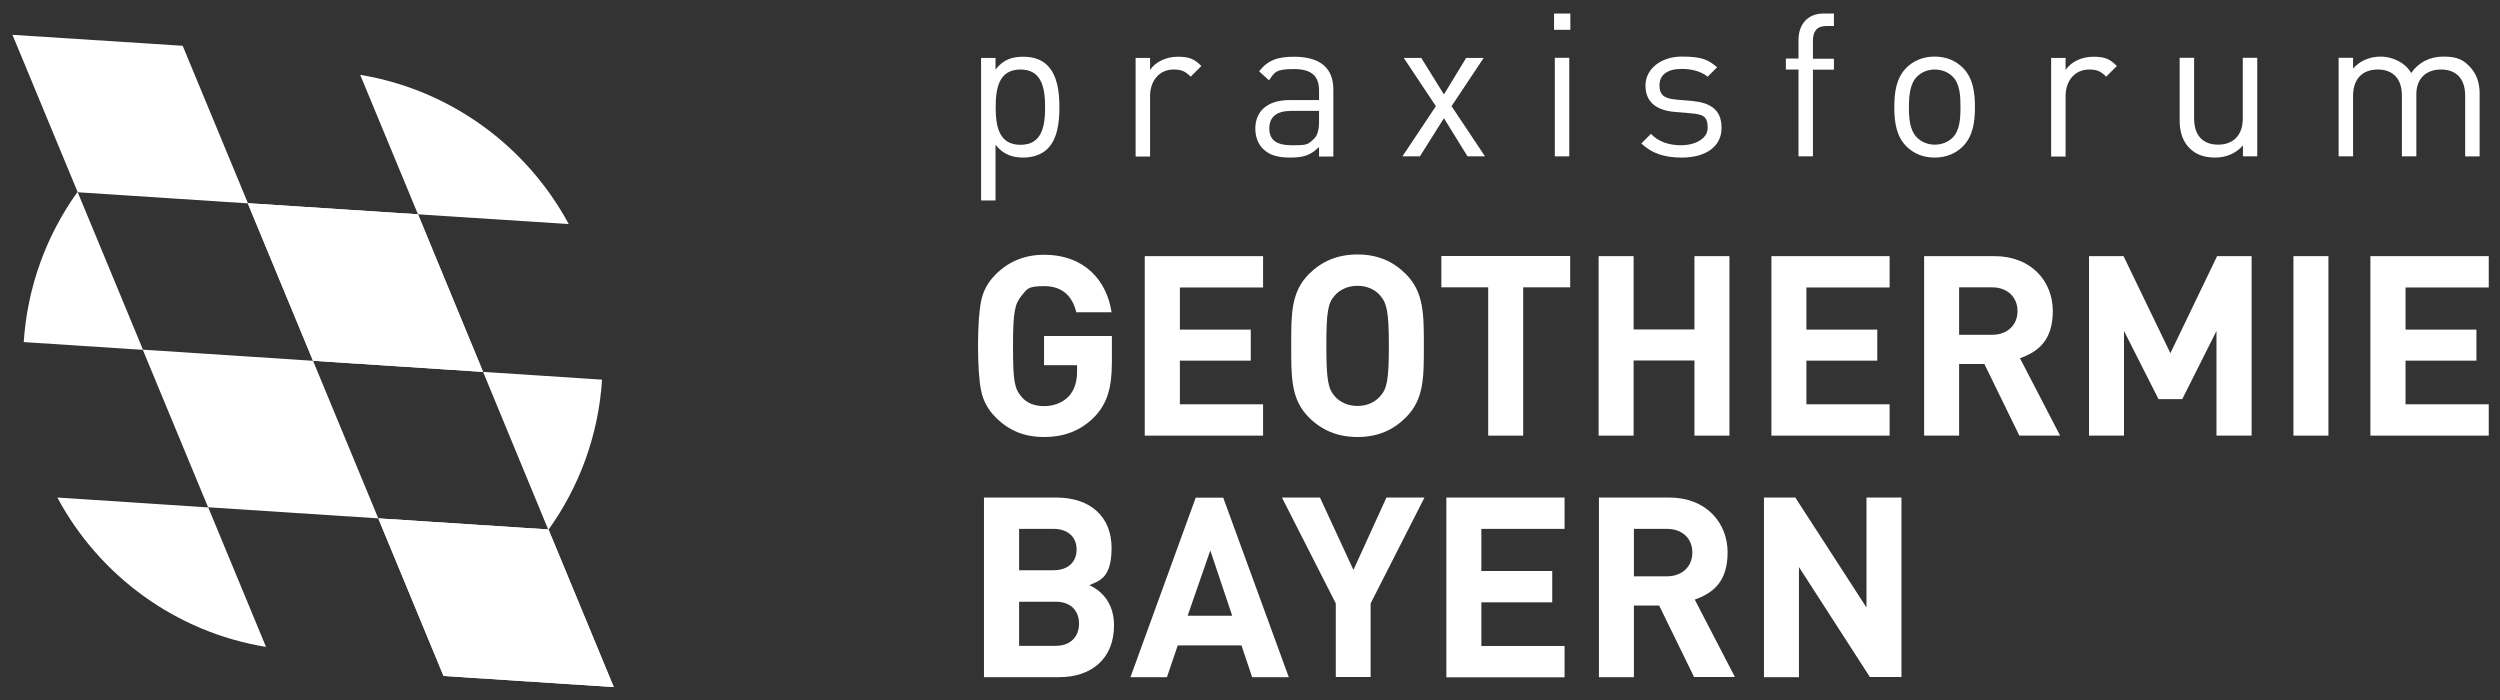 <?xml version="1.0" encoding="UTF-8"?>
<svg id="Layer_1" xmlns="http://www.w3.org/2000/svg" version="1.1" xmlns:xlink="http://www.w3.org/1999/xlink" viewBox="0 0 1643.6 460.5">
  <rect x="0" y="0" width="1643.6" height="460.5" fill="#333333" stroke="none"/>
  <!-- Generator: Adobe Illustrator 29.2.1, SVG Export Plug-In . SVG Version: 2.1.0 Build 116)  -->
  <defs>
    <style>
      .st0 {
        fill: #fff;
      }
    </style>
  </defs>
  <g>
    <g>
      <path class="st0" d="M688.6,97.9c-3.4,3.4-9.2,5.7-15.8,5.7s-13-1.7-18.3-8.4v36.6h-9.5V38.1h9.5v7.6c5.3-6.8,11.2-8.4,18.3-8.4s12.4,2.2,15.8,5.7c6.6,6.6,7.9,17.4,7.9,27.5s-1.3,20.9-7.9,27.4ZM670.9,45.7c-14.1,0-16.3,12.1-16.3,24.8s2.2,24.7,16.3,24.7,16.2-12.1,16.2-24.7c0-12.7-2.2-24.8-16.2-24.8Z"/>
      <path class="st0" d="M782.8,50.4c-3.6-3.6-6.2-4.7-11.2-4.7-9.5,0-15.5,7.5-15.5,17.4v39.8h-9.5V38.1h9.5v7.9c3.6-5.4,10.7-8.7,18.2-8.7s10.9,1.4,15.5,6.1l-7,7Z"/>
      <path class="st0" d="M867.2,102.8v-6.2c-5.3,5.3-10,7-18.7,7s-14.2-1.7-18.3-5.9c-3.2-3.2-4.9-8-4.9-13.2,0-11.3,7.9-18.7,22.4-18.7h19.5v-6.2c0-9.5-4.7-14.2-16.6-14.2s-12.5,2-16.3,7.4l-6.5-5.9c5.8-7.5,12.4-9.6,22.9-9.6,17.4,0,25.9,7.5,25.9,21.6v44h-9.4ZM867.2,72.9h-18.2c-9.7,0-14.5,3.9-14.5,11.5s4.6,11.1,14.9,11.1,10.4-.4,14.5-4.3c2.2-2.1,3.3-5.8,3.3-11.2v-7.1Z"/>
      <path class="st0" d="M964.8,102.8l-15.5-25.1-15.8,25.1h-11.5l22-33-21.1-31.7h11.5l14.9,24,14.6-24h11.5l-21.1,31.7,22,33h-11.5Z"/>
      <path class="st0" d="M1021.7,19.6v-10.7h10.7v10.7h-10.7ZM1022.2,102.8V38h9.5v64.8h-9.5Z"/>
      <path class="st0" d="M1105.7,103.6c-10.9,0-19.5-2.5-26.6-9.3l6.3-6.3c5.1,5.4,12.1,7.5,20.1,7.5s17.2-3.8,17.2-11.5-3.3-8.8-10.8-9.5l-10.7-.9c-12.6-1.1-19.4-6.7-19.4-17.4s10-19,23.8-19,17.5,2.2,23.3,7l-6.2,6.2c-4.6-3.6-10.5-5.1-17.2-5.1-9.5,0-14.5,4.1-14.5,10.7s3.2,8.8,11.3,9.5l10.4.9c11.3,1.1,19.1,5.4,19.1,17.5.2,12.5-10.5,19.7-26.1,19.7Z"/>
      <path class="st0" d="M1191.9,45.7v57.1h-9.5v-57.1h-8.3v-7.2h8.3v-12.2c0-9.6,5.4-17.4,16.5-17.4h6.8v8.2h-5.1c-6.1,0-8.7,3.6-8.7,9.5v12h13.8v7.2h-13.8Z"/>
      <path class="st0" d="M1290.5,96.2c-4.5,4.5-10.7,7.4-18.6,7.4s-14.1-2.9-18.6-7.4c-6.6-6.7-7.9-15.8-7.9-25.8s1.3-19.1,7.9-25.8c4.5-4.5,10.7-7.4,18.6-7.4s14.1,2.9,18.6,7.4c6.6,6.7,7.9,15.8,7.9,25.8s-1.3,19.1-7.9,25.8ZM1283.8,50.4c-3-3-7.2-4.7-11.8-4.7s-8.7,1.7-11.7,4.7c-4.7,4.7-5.3,12.8-5.3,20s.5,15.3,5.3,20c3,3,7.1,4.7,11.7,4.7s8.8-1.7,11.8-4.7c4.7-4.7,5.1-12.8,5.1-20,0-7.2-.3-15.2-5.1-20Z"/>
      <path class="st0" d="M1384.7,50.4c-3.6-3.6-6.2-4.7-11.2-4.7-9.5,0-15.5,7.5-15.5,17.4v39.8h-9.5V38.1h9.5v7.9c3.6-5.4,10.7-8.7,18.2-8.7s10.9,1.4,15.5,6.1l-7,7Z"/>
      <path class="st0" d="M1474.6,102.8v-7.2c-4.6,5.3-11.1,8-18.3,8s-12.8-2.1-16.7-6.1c-4.6-4.5-6.6-10.7-6.6-18.2v-41.3h9.5v39.9c0,11.5,6.1,17.2,15.8,17.2s16.2-5.9,16.2-17.2v-39.9h9.5v64.8h-9.4Z"/>
      <path class="st0" d="M1620.7,102.8v-39.9c0-11.5-6.2-17.2-15.9-17.2s-16.2,5.9-16.2,16.2v40.9h-9.5v-39.9c0-11.5-6.2-17.2-15.9-17.2s-16.2,5.9-16.2,17.2v39.9h-9.5V38h9.5v7.1c4.6-5.3,11.1-7.9,18.3-7.9s15.9,3.7,19.9,10.8c5-7.1,12.2-10.8,21.3-10.8s12.8,2.2,16.7,6.1c4.6,4.5,7,10.5,7,18v41.5h-9.5Z"/>
    </g>
    <g>
      <path class="st0" d="M719.7,273.9c-9.1,9.3-20.1,13.4-33.3,13.4s-23.2-4.3-31.8-12.9c-5.1-5.1-8.3-11.1-9.6-17.7s-2-16.4-2-29.3.7-22.7,2-29.3c1.3-6.8,4.5-12.6,9.6-17.7,8.6-8.6,19.2-12.9,31.8-12.9,26.9,0,41.3,17.2,44.4,37.8h-23.2c-2.8-11.4-9.8-17.2-21.2-17.2s-11.1,2.2-14.8,6.3c-4.3,5.5-5.6,9.8-5.6,33.2s1,27.8,5.6,33.3c3.5,4.1,8.5,6.1,14.8,6.1s12.3-2.2,16.4-6.6c3.5-4,5.3-9.3,5.3-15.8v-4.5h-21.7v-19.2h44.6v17.2c0,17.1-3.2,27.2-11.3,35.8Z"/>
      <path class="st0" d="M752.6,286.4v-118h77.8v20.6h-54.7v27.7h46.6v20.4h-46.6v28.7h54.7v20.6h-77.8Z"/>
      <path class="st0" d="M924.3,274.4c-8.3,8.3-18.4,12.9-31.8,12.9s-23.7-4.6-32-12.9c-11.9-11.9-11.6-26.7-11.6-47.1s-.3-35.1,11.6-47.1c8.3-8.3,18.6-12.9,32-12.9s23.5,4.6,31.8,12.9c11.9,11.9,11.8,26.7,11.8,47.1s.2,35.2-11.8,47.1ZM907.3,194.2c-3.3-3.8-8.5-6.3-14.8-6.3s-11.6,2.5-14.9,6.3c-4.5,5-5.6,10.4-5.6,33.2s1.2,28.2,5.6,33.2c3.3,3.8,8.6,6.3,14.9,6.3s11.4-2.5,14.8-6.3c4.5-5,5.8-10.4,5.8-33.2s-1.4-28.2-5.8-33.2Z"/>
      <path class="st0" d="M1001.4,188.9v97.5h-23v-97.5h-30.8v-20.6h84.7v20.6h-30.9Z"/>
      <path class="st0" d="M1114,286.4v-49.4h-40v49.4h-23v-118h23v48.2h40v-48.2h23v118h-23Z"/>
      <path class="st0" d="M1164.6,286.4v-118h77.7v20.6h-54.7v27.7h46.6v20.4h-46.6v28.7h54.7v20.6h-77.7Z"/>
      <path class="st0" d="M1327.6,286.4l-23-47.1h-16.6v47.1h-23v-118h46.3c24,0,38.3,16.4,38.3,36.1s-10.1,26.9-21.6,31l26.4,50.9h-26.8ZM1309.7,188.9h-21.7v31.2h21.7c10.1,0,16.7-6.5,16.7-15.6s-6.6-15.6-16.7-15.6Z"/>
      <path class="st0" d="M1457.2,286.4v-68.8l-22.5,44.8h-15.6l-22.7-44.8v68.8h-23v-118h22.7l30.8,63.8,30.7-63.8h22.7v118h-23.1Z"/>
      <path class="st0" d="M1507.8,286.4v-118h23v118h-23Z"/>
      <path class="st0" d="M1558.4,286.4v-118h77.8v20.6h-54.7v27.7h46.6v20.4h-46.6v28.7h54.7v20.6h-77.8Z"/>
      <path class="st0" d="M696.3,445.2h-49.4v-118.1h47.4c23,0,36.5,12.9,36.5,33.2s-8.6,21.6-14.6,24.4c7.1,3.3,16.2,10.8,16.2,26.5,0,22-15,34-36.1,34ZM692.5,347.7h-22.5v27.2h22.5c9.8,0,15.3-5.5,15.3-13.6s-5.5-13.6-15.3-13.6ZM694,395.6h-24v29h24c10.4,0,15.4-6.6,15.4-14.6s-4.9-14.4-15.4-14.4Z"/>
      <path class="st0" d="M823.2,445.2l-7-20.9h-41.9l-7.1,20.9h-24l42.9-118h18.1l43.1,118h-24.1ZM795.7,361.9l-14.9,42.9h29.3l-14.4-42.9Z"/>
      <path class="st0" d="M901.1,396.7v48.4h-22.9v-48.4l-35.4-69.6h25l22,47.6,21.7-47.6h25l-35.4,69.6Z"/>
      <path class="st0" d="M950.9,445.2v-118.1h77.7v20.6h-54.7v27.7h46.6v20.6h-46.6v28.7h54.7v20.6h-77.7Z"/>
      <path class="st0" d="M1113.8,445.2l-23-47.1h-16.6v47.1h-23v-118.1h46.3c24,0,38.3,16.4,38.3,36.1s-10.1,26.9-21.6,31l26.4,50.9h-26.8ZM1095.9,347.7h-21.7v31.2h21.7c10.1,0,16.7-6.5,16.7-15.6.1-9.2-6.5-15.6-16.7-15.6Z"/>
      <path class="st0" d="M1229.4,445.2l-46.7-72.4v72.4h-23v-118.1h20.6l46.8,72.3v-72.3h23v118h-20.7Z"/>
    </g>
  </g>
  <g>
    <path class="st0" d="M317.6,244.5l-42.8-103.6-111.8-7.3h-.1c0,.1,42.9,103.6,42.9,103.6l111.8,7.3,42.8,103.6h.3c20.1-28.1,32.8-61.9,35.1-98.5l-78.2-5.1Z"/>
    <path class="st0" d="M236.8,49.2l38,91.7,99.1,6.4c-27.5-51.1-77.7-88.3-137.1-98.1Z"/>
    <path class="st0" d="M205.8,237.2l-111.8-7.3-42.9-103.5h-.3c-20.1,28.1-32.8,61.9-35.2,98.5l78.3,5.1,42.9,103.5,111.9,7.3-42.9-103.6Z"/>
    <polygon class="st0" points="360.6 348.1 248.7 340.8 291.6 444.4 403.5 451.7 360.6 348.1"/>
    <path class="st0" d="M174.9,425.3l-38-91.7-99.2-6.5c27.5,51.3,77.7,88.5,137.2,98.2Z"/>
    <polygon class="st0" points="162.9 133.7 205.8 237.2 317.6 244.5 317.6 244.5 274.8 140.9 163 133.6 120.1 30.1 8.2 22.9 51.1 126.4 162.9 133.7"/>
    <polygon class="st0" points="360.6 348.1 248.7 340.8 291.6 444.4 403.5 451.7 360.6 348.1"/>
  </g>
</svg>